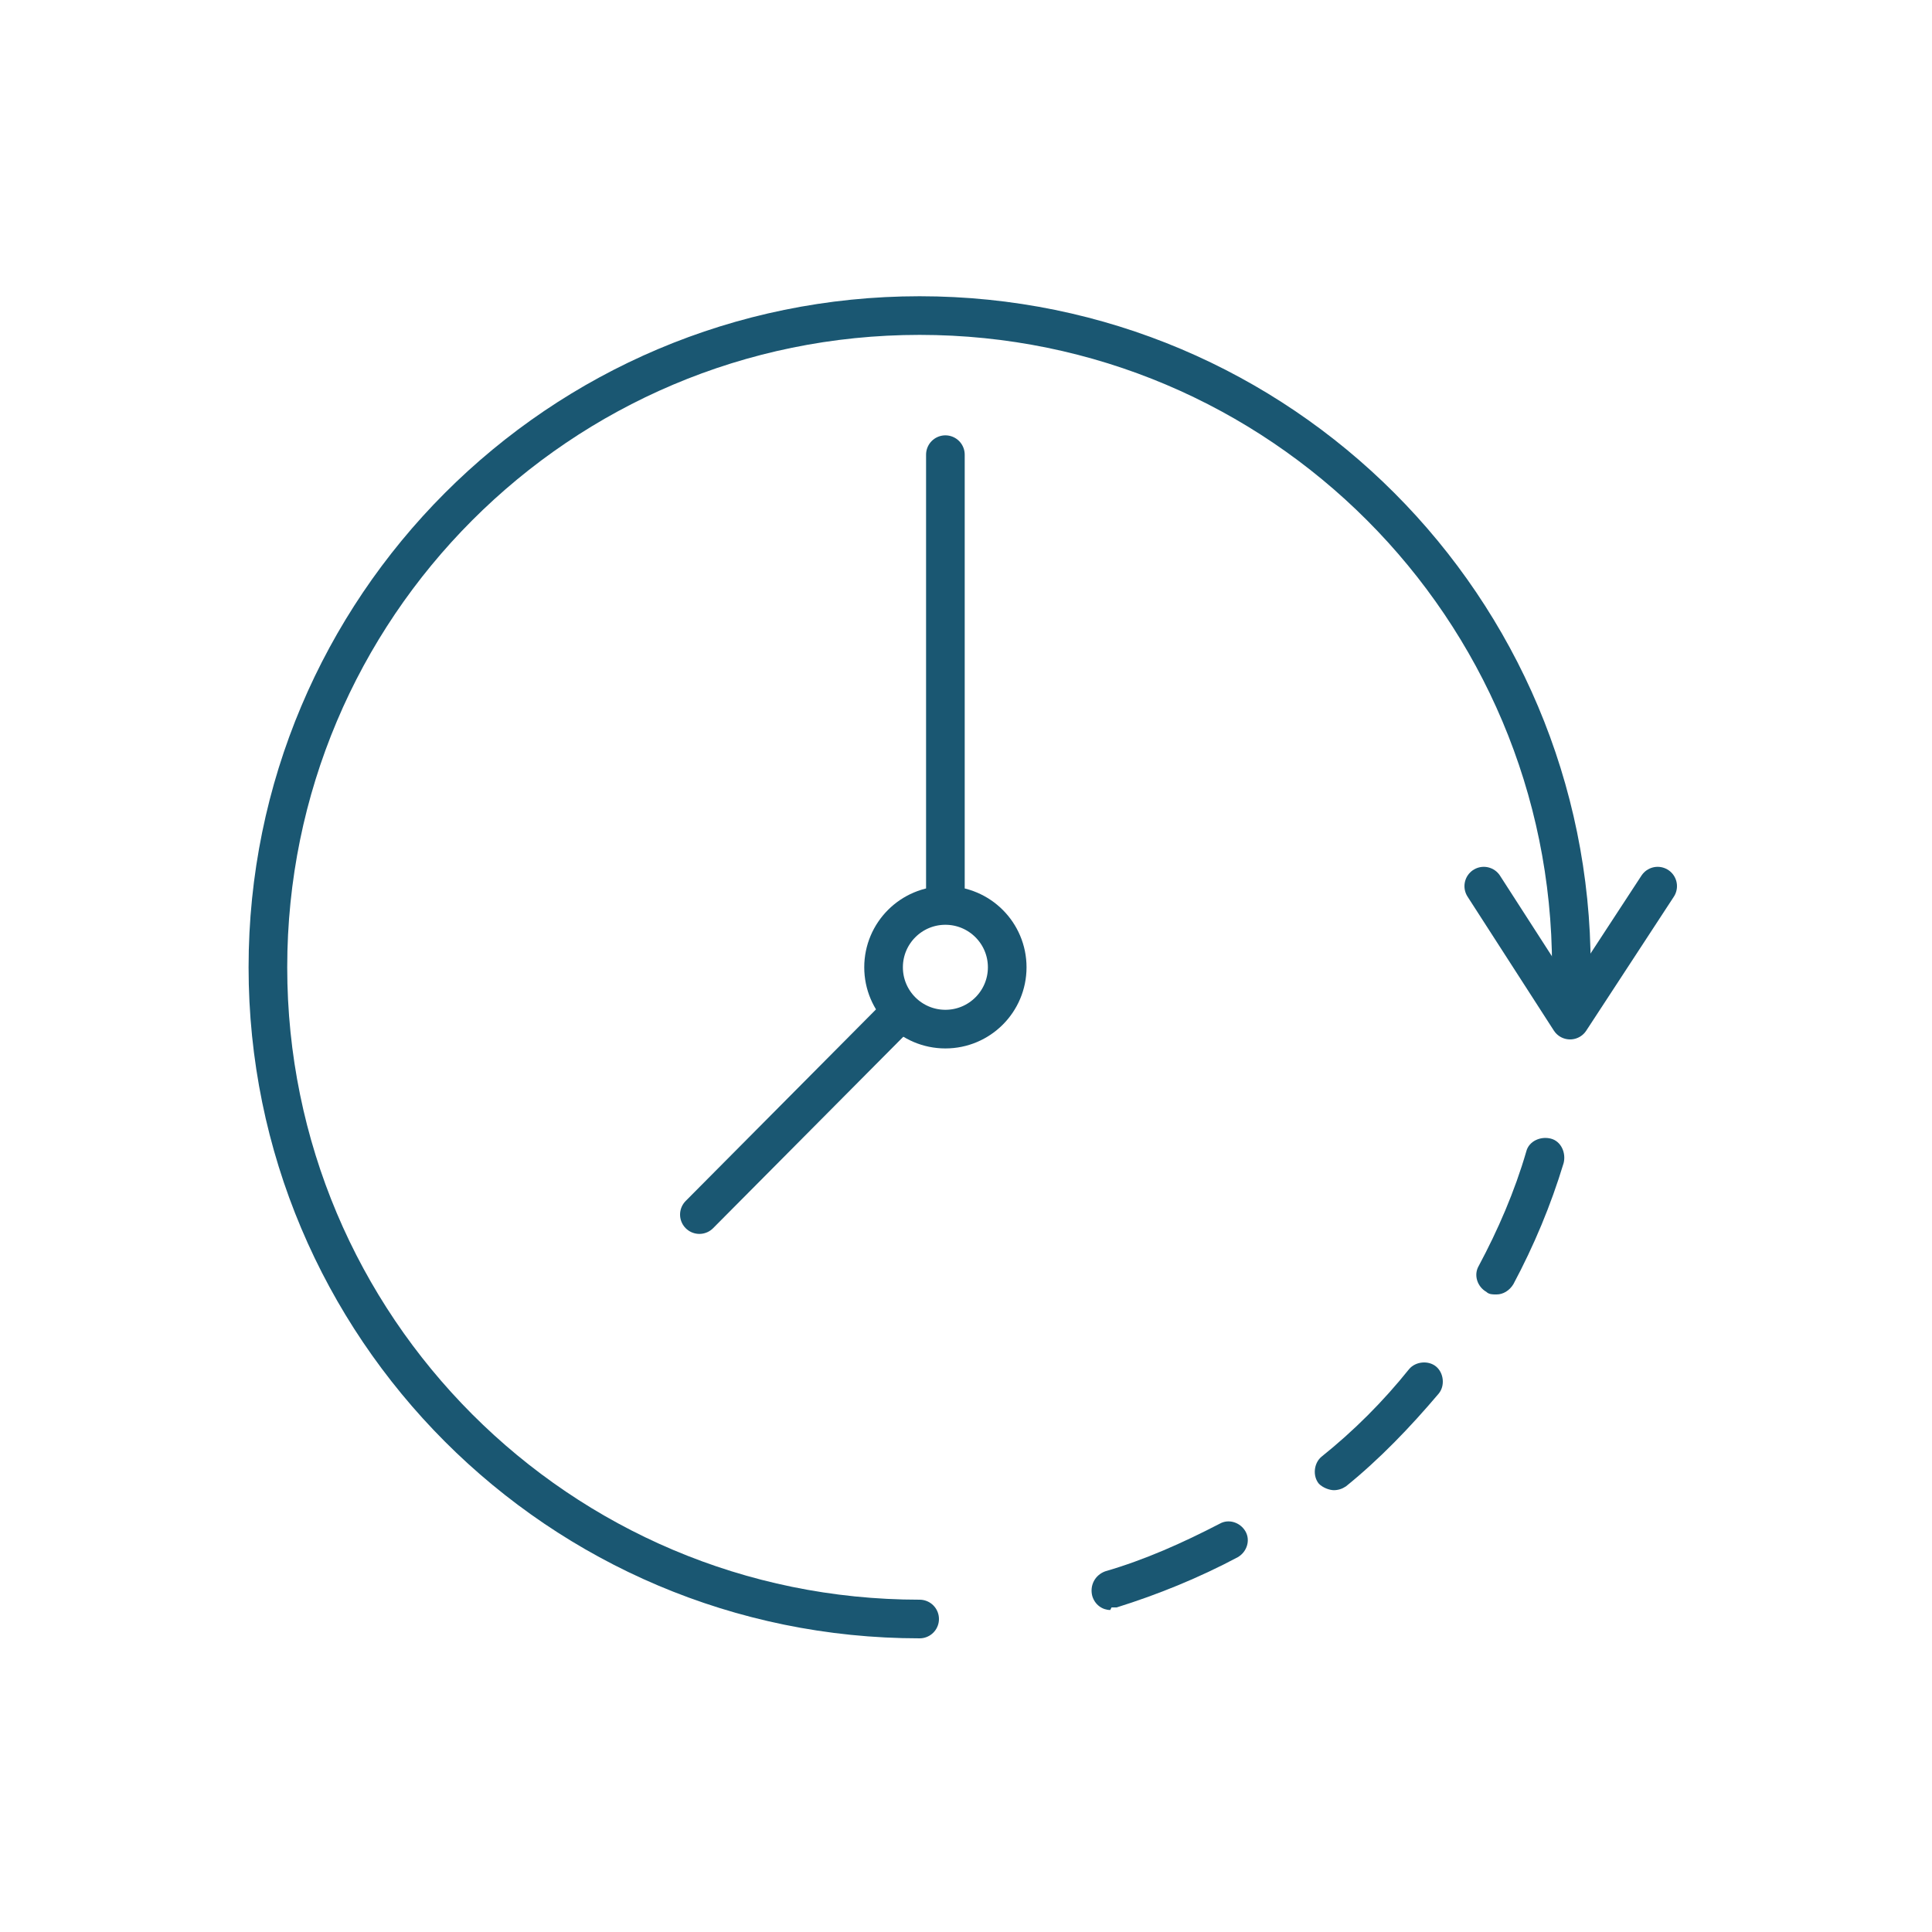 <?xml version="1.0" encoding="UTF-8"?>
<svg xmlns="http://www.w3.org/2000/svg" version="1.1" viewBox="0 0 150 150">
  <defs>
    <style>
      .cls-1 {
        stroke-linejoin: round;
      }

      .cls-1, .cls-2, .cls-3 {
        fill: none;
        stroke: #1a5772;
        stroke-width: 3px;
      }

      .cls-1, .cls-3 {
        stroke-linecap: round;
      }

      .cls-4 {
        fill: #1a5772;
      }

      .cls-2, .cls-3 {
        stroke-miterlimit: 10;
      }
    </style>
  </defs>
  <!-- Generator: Adobe Illustrator 28.7.2, SVG Export Plug-In . SVG Version: 1.2.0 Build 154)  -->
  <g>
    <g id="Layer_1">
      <path class="cls-3" d="M71.4,125.7c-28,0-50.6-22.7-50.6-50.6s22.6-50.6,50.6-50.6,50.6,22.7,50.6,50.6"/>
      <path id="Path_1782" class="cls-1" d="M128.7,68.8l-6.8,10.4-6.7-10.4"/>
      <circle class="cls-2" cx="73.4" cy="75.1" r="4.8"/>
      <line class="cls-3" x1="73.4" y1="35.3" x2="73.4" y2="69.5"/>
      <line class="cls-1" x1="54.3" y1="94.3" x2="69.6" y2="78.9"/>
      <path class="cls-4" d="M86.2,125c-.6,0-1.2-.4-1.4-1.1-.2-.8.2-1.6,1-1.9,3.1-.9,6-2.2,8.9-3.7.7-.4,1.6-.1,2,.6.4.7.1,1.6-.6,2-3,1.6-6.2,2.9-9.4,3.9-.1,0-.3,0-.4,0ZM103.6,115.7c-.4,0-.9-.2-1.2-.5-.5-.6-.4-1.6.2-2.1,2.5-2,4.8-4.3,6.8-6.8.5-.6,1.5-.7,2.1-.2.6.5.7,1.5.2,2.1-2.2,2.6-4.6,5.1-7.2,7.2-.3.2-.6.3-1,.3ZM116.1,100.5c-.2,0-.5,0-.7-.2-.7-.4-1-1.3-.6-2,1.5-2.8,2.8-5.8,3.7-8.9.2-.8,1.1-1.2,1.9-1,.8.2,1.2,1.1,1,1.9-1,3.3-2.3,6.4-3.9,9.4-.3.5-.8.8-1.3.8Z"/>
    </g>
  </g>
</svg>